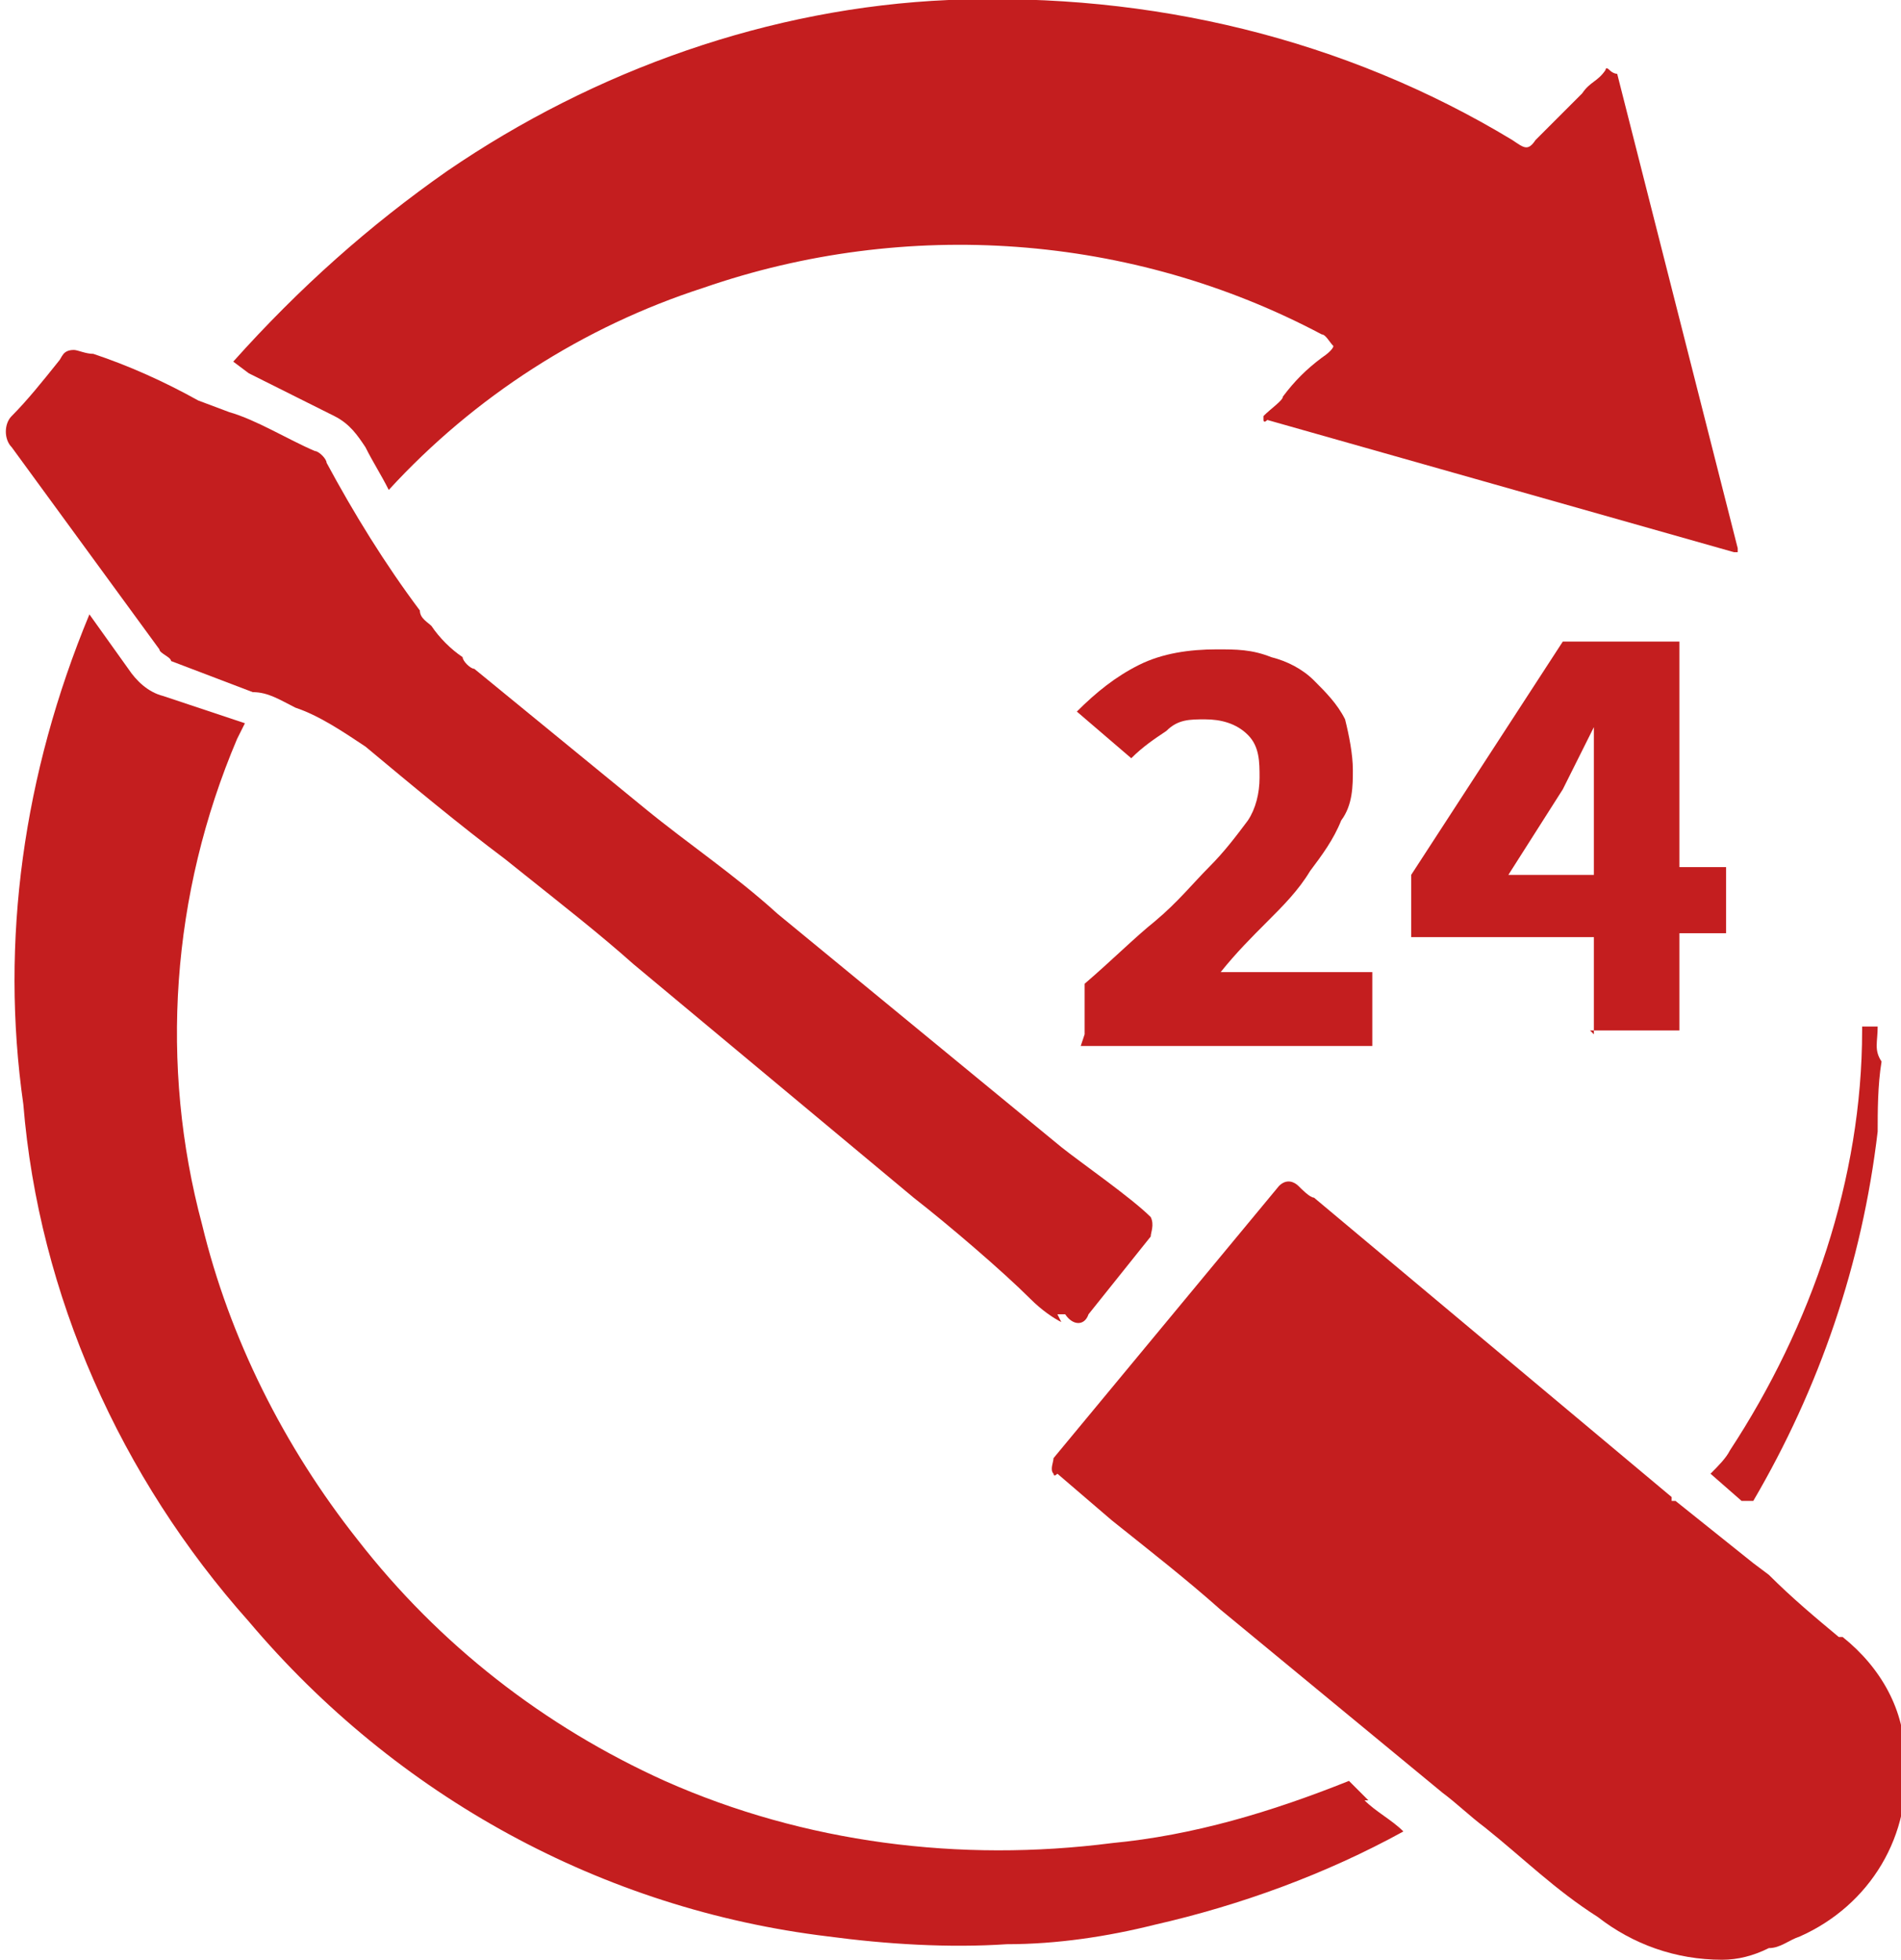 <?xml version="1.0" encoding="UTF-8"?>
<svg id="Ebene_1" data-name="Ebene 1" xmlns="http://www.w3.org/2000/svg" version="1.1" viewBox="0 0 48.9 50.4">
  <defs>
    <style>
      .cls-1 {
        fill: none;
      }

      .cls-1, .cls-2 {
        stroke-width: 0px;
      }

      .cls-2 {
        fill: #C41E1F;
      }
    </style>
  </defs>
  <g id="icon_service" data-name="icon service">
    <g id="Gruppe_105" data-name="Gruppe 105">
      <path id="Pfad_190" data-name="Pfad 190" class="cls-2" d="M6.4,9.6l2.2,1.1c.4.2.6.5.8.8.2.4.4.7.6,1.1,2.2-2.4,5-4.2,8.1-5.2,5.2-1.8,11-1.4,15.9,1.2.1,0,.2.2.3.3,0,0,0,.1-.3.3-.4.3-.7.6-1,1,0,.1-.3.3-.5.5,0,0,0,0,0,.1,0,0,0,.1.1,0l12,3.4c0,0,.1,0,.1,0,0,0,0,0,0-.1l-3.1-12.2c0,0-.1,0-.2-.1s-.1,0-.1,0c-.2.3-.4.3-.6.6-.4.4-.8.8-1.2,1.2-.2.3-.3.2-.6,0C34.6,1,29.6-.2,24.5,0h-.1c-4.6.2-9.1,1.8-12.9,4.4-2,1.4-3.8,3-5.5,4.9l.4.3Z"/>
      <path id="Pfad_191" data-name="Pfad 191" class="cls-2" d="M35.2,46.3l-.5-.5c-2,.8-4,1.4-6.1,1.6-3.9.5-7.9,0-11.5-1.6-3.1-1.4-5.8-3.5-7.9-6.2-1.9-2.4-3.3-5.2-4-8.1-1.1-4.1-.8-8.5.9-12.5l.2-.4h0l-2.1-.7c-.4-.1-.7-.4-.9-.7h0l-1-1.4C.6,19.9,0,24.2.6,28.4c.4,4.9,2.5,9.6,5.8,13.3,3.8,4.5,9.1,7.4,14.9,8.1,1.5.2,3.1.3,4.6.2,1.3,0,2.6-.2,3.8-.5,2.2-.5,4.4-1.3,6.4-2.4-.3-.3-.7-.5-1-.8Z"/>
      <path id="Pfad_192" data-name="Pfad 192" class="cls-2" d="M48.3,26.4q0,0-.1,0h-.2c0,0-.1,0-.1,0,0,0,0,0,0,.1,0,3.8-1.3,7.6-3.4,10.8-.1.2-.3.4-.5.6l.8.7h.2c0,0,0,0,.1,0,1.7-2.9,2.8-6.1,3.2-9.5,0-.5,0-1.2.1-1.8-.2-.3-.1-.5-.1-.9h0Z"/>
    </g>
    <path id="Pfad_193" data-name="Pfad 193" class="cls-2" d="M27.2,33.8h.2c.2.3.5.3.6,0l1.6-2c0-.1.1-.3,0-.5-.5-.5-1.8-1.4-2.3-1.8l-7.3-6c-1.1-1-2.3-1.8-3.4-2.7l-4.4-3.6c-.1,0-.3-.2-.3-.3-.3-.2-.6-.5-.8-.8-.1-.1-.3-.2-.3-.4-.9-1.2-1.7-2.5-2.4-3.8,0-.1-.2-.3-.3-.3-.7-.3-1.5-.8-2.2-1l-.8-.3c-.9-.5-1.8-.9-2.7-1.2-.2,0-.4-.1-.5-.1-.3,0-.3.2-.4.3-.4.5-.8,1-1.2,1.4-.2.2-.2.6,0,.8l3.8,5.2h0c0,.1.3.2.3.3l2.1.8c.4,0,.7.2,1.1.4.6.2,1.2.6,1.8,1,1.2,1,2.4,2,3.6,2.9l.5.4c1,.8,1.9,1.5,2.8,2.3l7.2,6c.9.7,2.3,1.9,3,2.6.3.3.6.5.8.6Z"/>
    <path id="Pfad_194" data-name="Pfad 194" class="cls-2" d="M47.3,42.1c-.6-.5-1.2-1-1.8-1.6l-.4-.3h0l-2-1.6c0,0,0,0-.1,0h0c0,0,0-.1,0-.1l-9.2-7.7c-.1,0-.3-.2-.4-.3h0c-.1-.1-.3-.2-.5,0l-5.8,7c0,.1-.1.3,0,.4,0,0,0,.1.1,0l1.4,1.2c1,.8,1.9,1.5,2.8,2.3l5.7,4.7c.4.3.7.6,1.1.9,1,.8,1.8,1.6,2.9,2.3.9.7,2,1.1,3.2,1.1.4,0,.8-.1,1.2-.3.3,0,.5-.2.8-.3,1.8-.8,2.9-2.6,2.7-4.6,0-1.2-.6-2.3-1.6-3.1Z"/>
    <line id="Linie_6" data-name="Linie 6" class="cls-1" x1="25.3" y1="10.4" x2="25.3" y2="14.9"/>
    <line id="Linie_7" data-name="Linie 7" class="cls-1" x1="25.3" y1="40.5" x2="25.3" y2="44.9"/>
    <line id="Linie_8" data-name="Linie 8" class="cls-1" x1="12.8" y1="27.7" x2="8.3" y2="27.7"/>
    <g id="Gruppe_106" data-name="Gruppe 106">
      <path id="Pfad_195" data-name="Pfad 195" class="cls-2" d="M27.9,26.6v-1.3c.7-.6,1.3-1.2,1.8-1.6.6-.5,1-1,1.4-1.4.4-.4.7-.8,1-1.2.2-.3.3-.7.3-1.1,0-.4,0-.8-.3-1.1-.3-.3-.7-.4-1.1-.4-.4,0-.7,0-1,.3-.3.2-.6.4-.9.7l-1.4-1.2c.5-.5,1-.9,1.6-1.2.6-.3,1.3-.4,2-.4.5,0,.9,0,1.4.2.4.1.8.3,1.1.6.3.3.6.6.8,1,.1.4.2.9.2,1.3,0,.4,0,.9-.3,1.3-.2.5-.5.9-.8,1.3-.3.5-.7.9-1.1,1.3-.4.4-.8.8-1.2,1.3.3,0,.6,0,.9,0s.6,0,.9,0h2.1v1.9h-7.5Z"/>
      <path id="Pfad_196" data-name="Pfad 196" class="cls-2" d="M41,26.6v-2.5h-4.7v-1.6l3.9-6h3v5.8h1.2v1.7h-1.2v2.5h-2.3ZM38.8,22.5h2.2v-2.7c0-.4,0-.8,0-1.1h0l-.4.8-.4.8-1.4,2.2Z"/>
    </g>
  </g>
</svg>